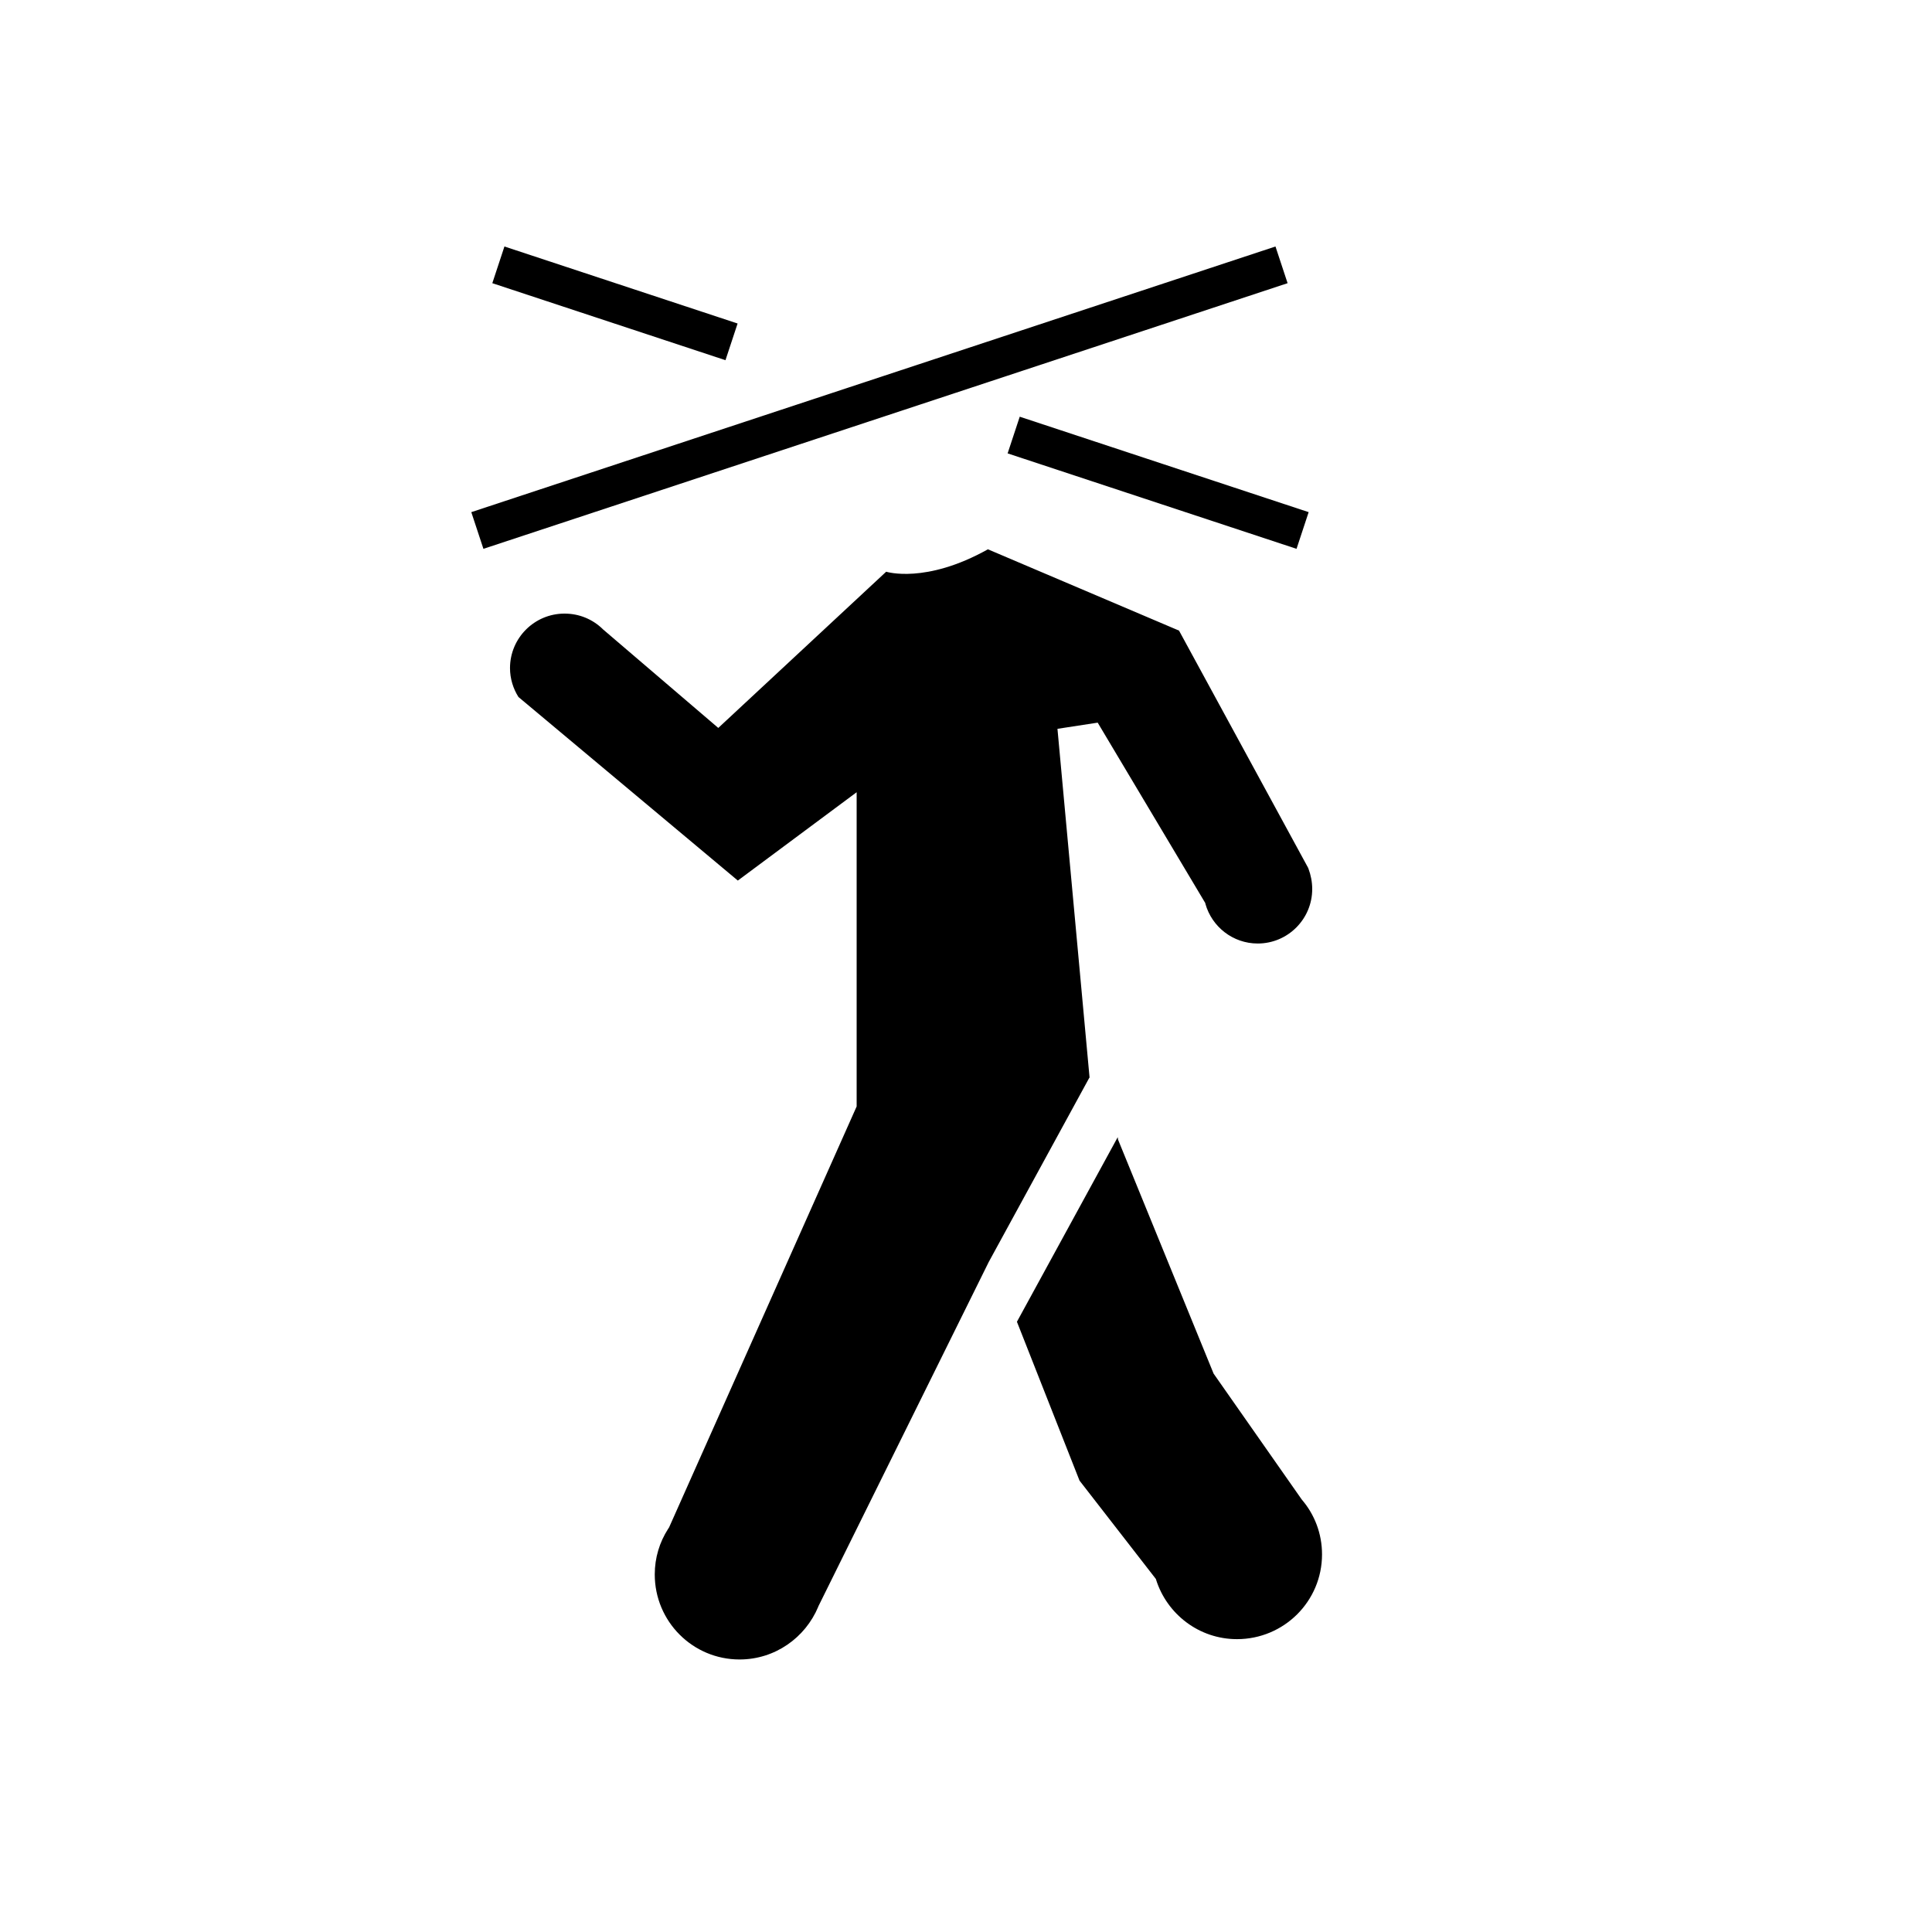 <?xml version="1.0" encoding="utf-8"?><!DOCTYPE svg PUBLIC "-//W3C//DTD SVG 1.1//EN" "http://www.w3.org/Graphics/SVG/1.1/DTD/svg11.dtd">
<svg version="1.1" xmlns="http://www.w3.org/2000/svg" xmlns:xlink="http://www.w3.org/1999/xlink" width="50" height="50" viewBox="0 0 50 50" xml:space="preserve">
<g transform="translate(-250,-500)">
<path d="M283.96,523.008c0,0.776-0.63,1.41-1.41,1.41c-0.644,0-1.187-0.434-1.354-1.026l-0.004-0.022l-2.784-4.668l-1.041,0.16
				l0.831,9.029h-0.006l-2.604,4.77l-4.412,8.917v0.005c-0.334,0.799-1.118,1.364-2.036,1.364c-1.214,0-2.195-0.985-2.195-2.2
				c0-0.434,0.125-0.835,0.344-1.177l0.027-0.041l4.854-10.894v-8.132l-3.075,2.286l-5.672-4.746l-0.005-0.004
				c-0.137-0.215-0.219-0.477-0.219-0.749c0-0.78,0.634-1.41,1.41-1.41c0.383,0,0.721,0.146,0.977,0.388l0.014,0.015l2.989,2.556
				l4.345-4.043c0,0,1.018,0.324,2.633-0.58l4.946,2.104l3.341,6.139l0.01,0.026C283.923,522.643,283.96,522.821,283.96,523.008z"></path>
<path d="M276.318,534.207l2.605-4.77h0.006l0.004,0.051l2.475,6.061l2.271,3.244l0.014,0.019c0.326,0.38,0.521,0.876,0.521,1.415
				c0,1.215-0.986,2.194-2.201,2.194c-0.982,0-1.813-0.648-2.095-1.543l-0.003-0.013l-1.977-2.547L276.318,534.207z"></path>
<line fill="none" stroke="#000000" x1="283.166" x2="262.354" y1="506.854" y2="513.729"></line>
<line fill="none" stroke="#000000" x1="276.234" x2="283.711" y1="511.259" y2="513.729"></line>
<line fill="none" stroke="#000000" x1="262.898" x2="268.932" y1="506.854" y2="508.847"></line>
</g></svg>